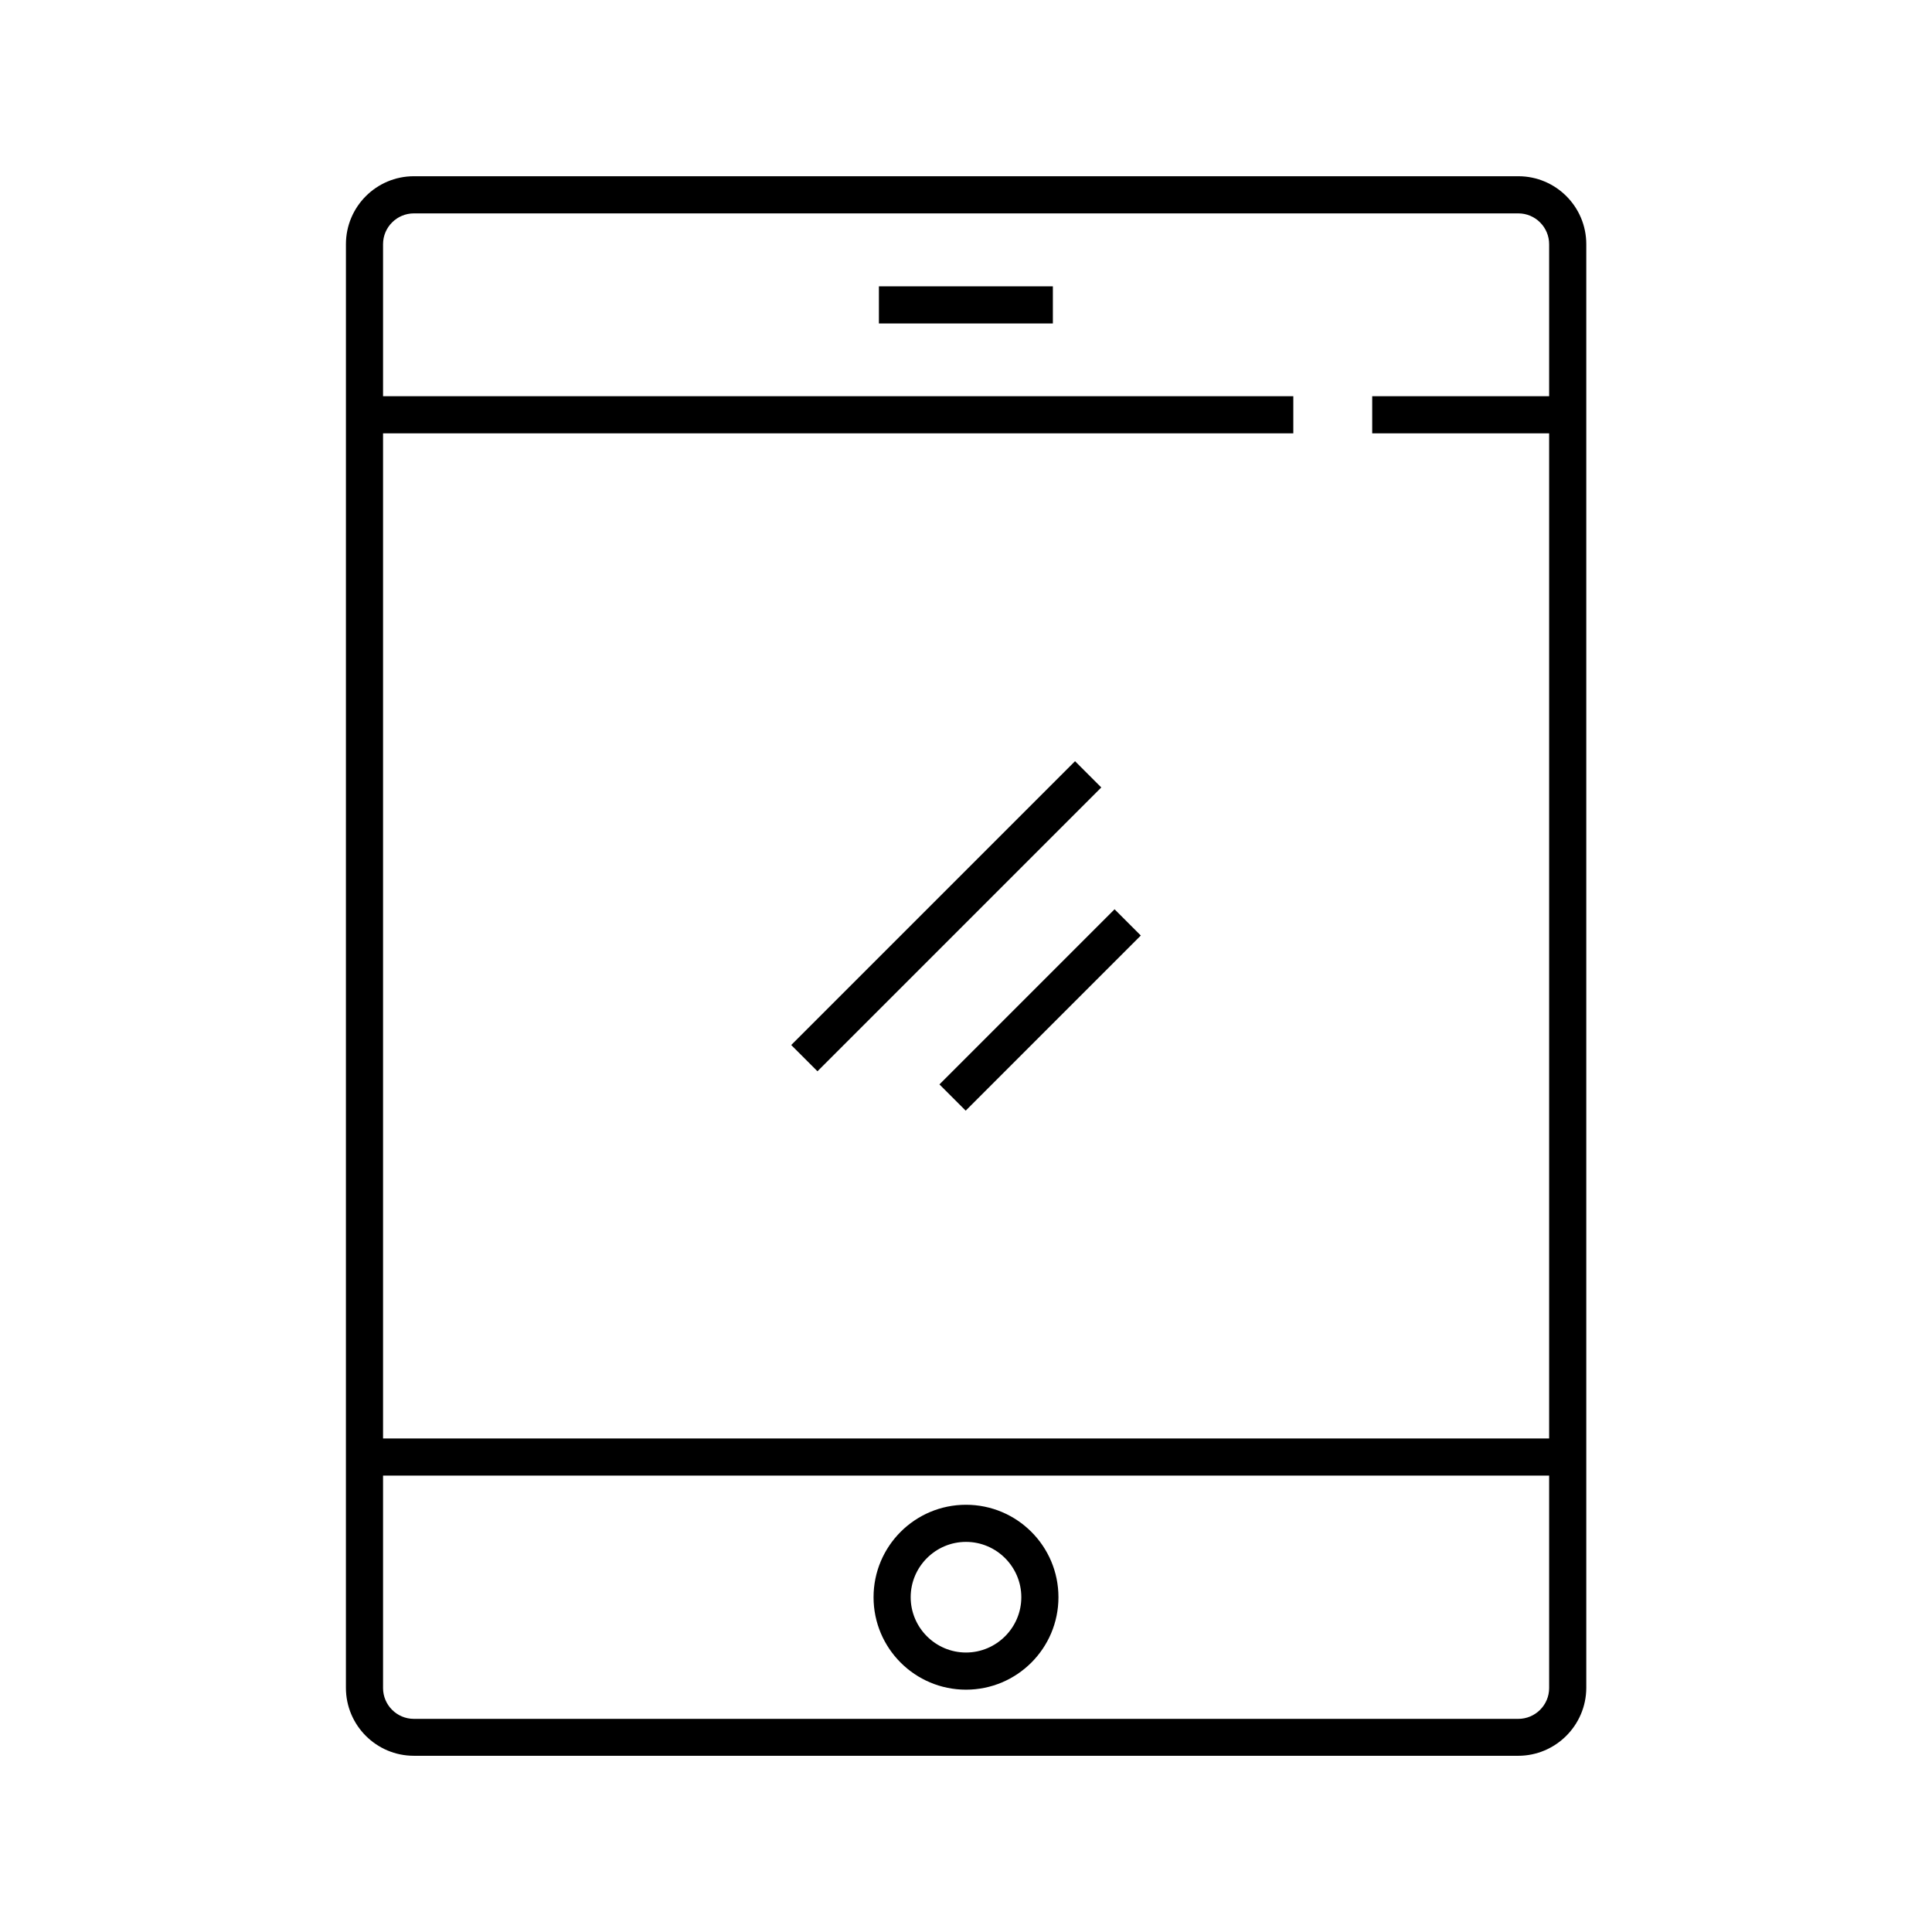 <?xml version="1.0" encoding="UTF-8"?>
<!-- Uploaded to: SVG Repo, www.svgrepo.com, Generator: SVG Repo Mixer Tools -->
<svg fill="#000000" width="800px" height="800px" version="1.1" viewBox="144 144 512 512" xmlns="http://www.w3.org/2000/svg">
 <g>
  <path d="m546.32 609.3h-292.64c-9.938 0-18.008-8.07-18.008-18.008l0.004-382.58c0-9.938 8.07-18.008 18.008-18.008h292.69c9.938 0 18.008 8.07 18.008 18.008v382.63c-0.051 9.891-8.121 17.961-18.059 17.961zm-292.64-408.75c-4.477 0-8.168 3.641-8.168 8.168v382.63c0 4.477 3.641 8.168 8.168 8.168h292.69c4.477 0 8.168-3.641 8.168-8.168v-382.63c0-4.477-3.641-8.168-8.168-8.168z"/>
  <path d="m507.65 249h51.758v9.84h-51.758z"/>
  <path d="m240.59 249h246.15v9.84h-246.15z"/>
  <path d="m376.92 219.88h46.102v9.84h-46.102z"/>
  <path d="m240.59 525.21h318.82v9.84h-318.82z"/>
  <path d="m353.68 420.94 75.215-75.215 6.957 6.957-75.215 75.215z"/>
  <path d="m392.96 431.38 46.41-46.414 6.957 6.957-46.41 46.414z"/>
  <path d="m400 591.78c-13.531 0-24.5-10.973-24.5-24.5 0-13.531 10.973-24.5 24.5-24.5 13.531 0 24.5 10.973 24.5 24.5s-10.973 24.5-24.5 24.5zm0-39.164c-8.07 0-14.66 6.594-14.66 14.66 0 8.07 6.594 14.66 14.66 14.66 8.07 0 14.66-6.594 14.66-14.66s-6.594-14.66-14.66-14.66z"/>
 </g>
</svg>